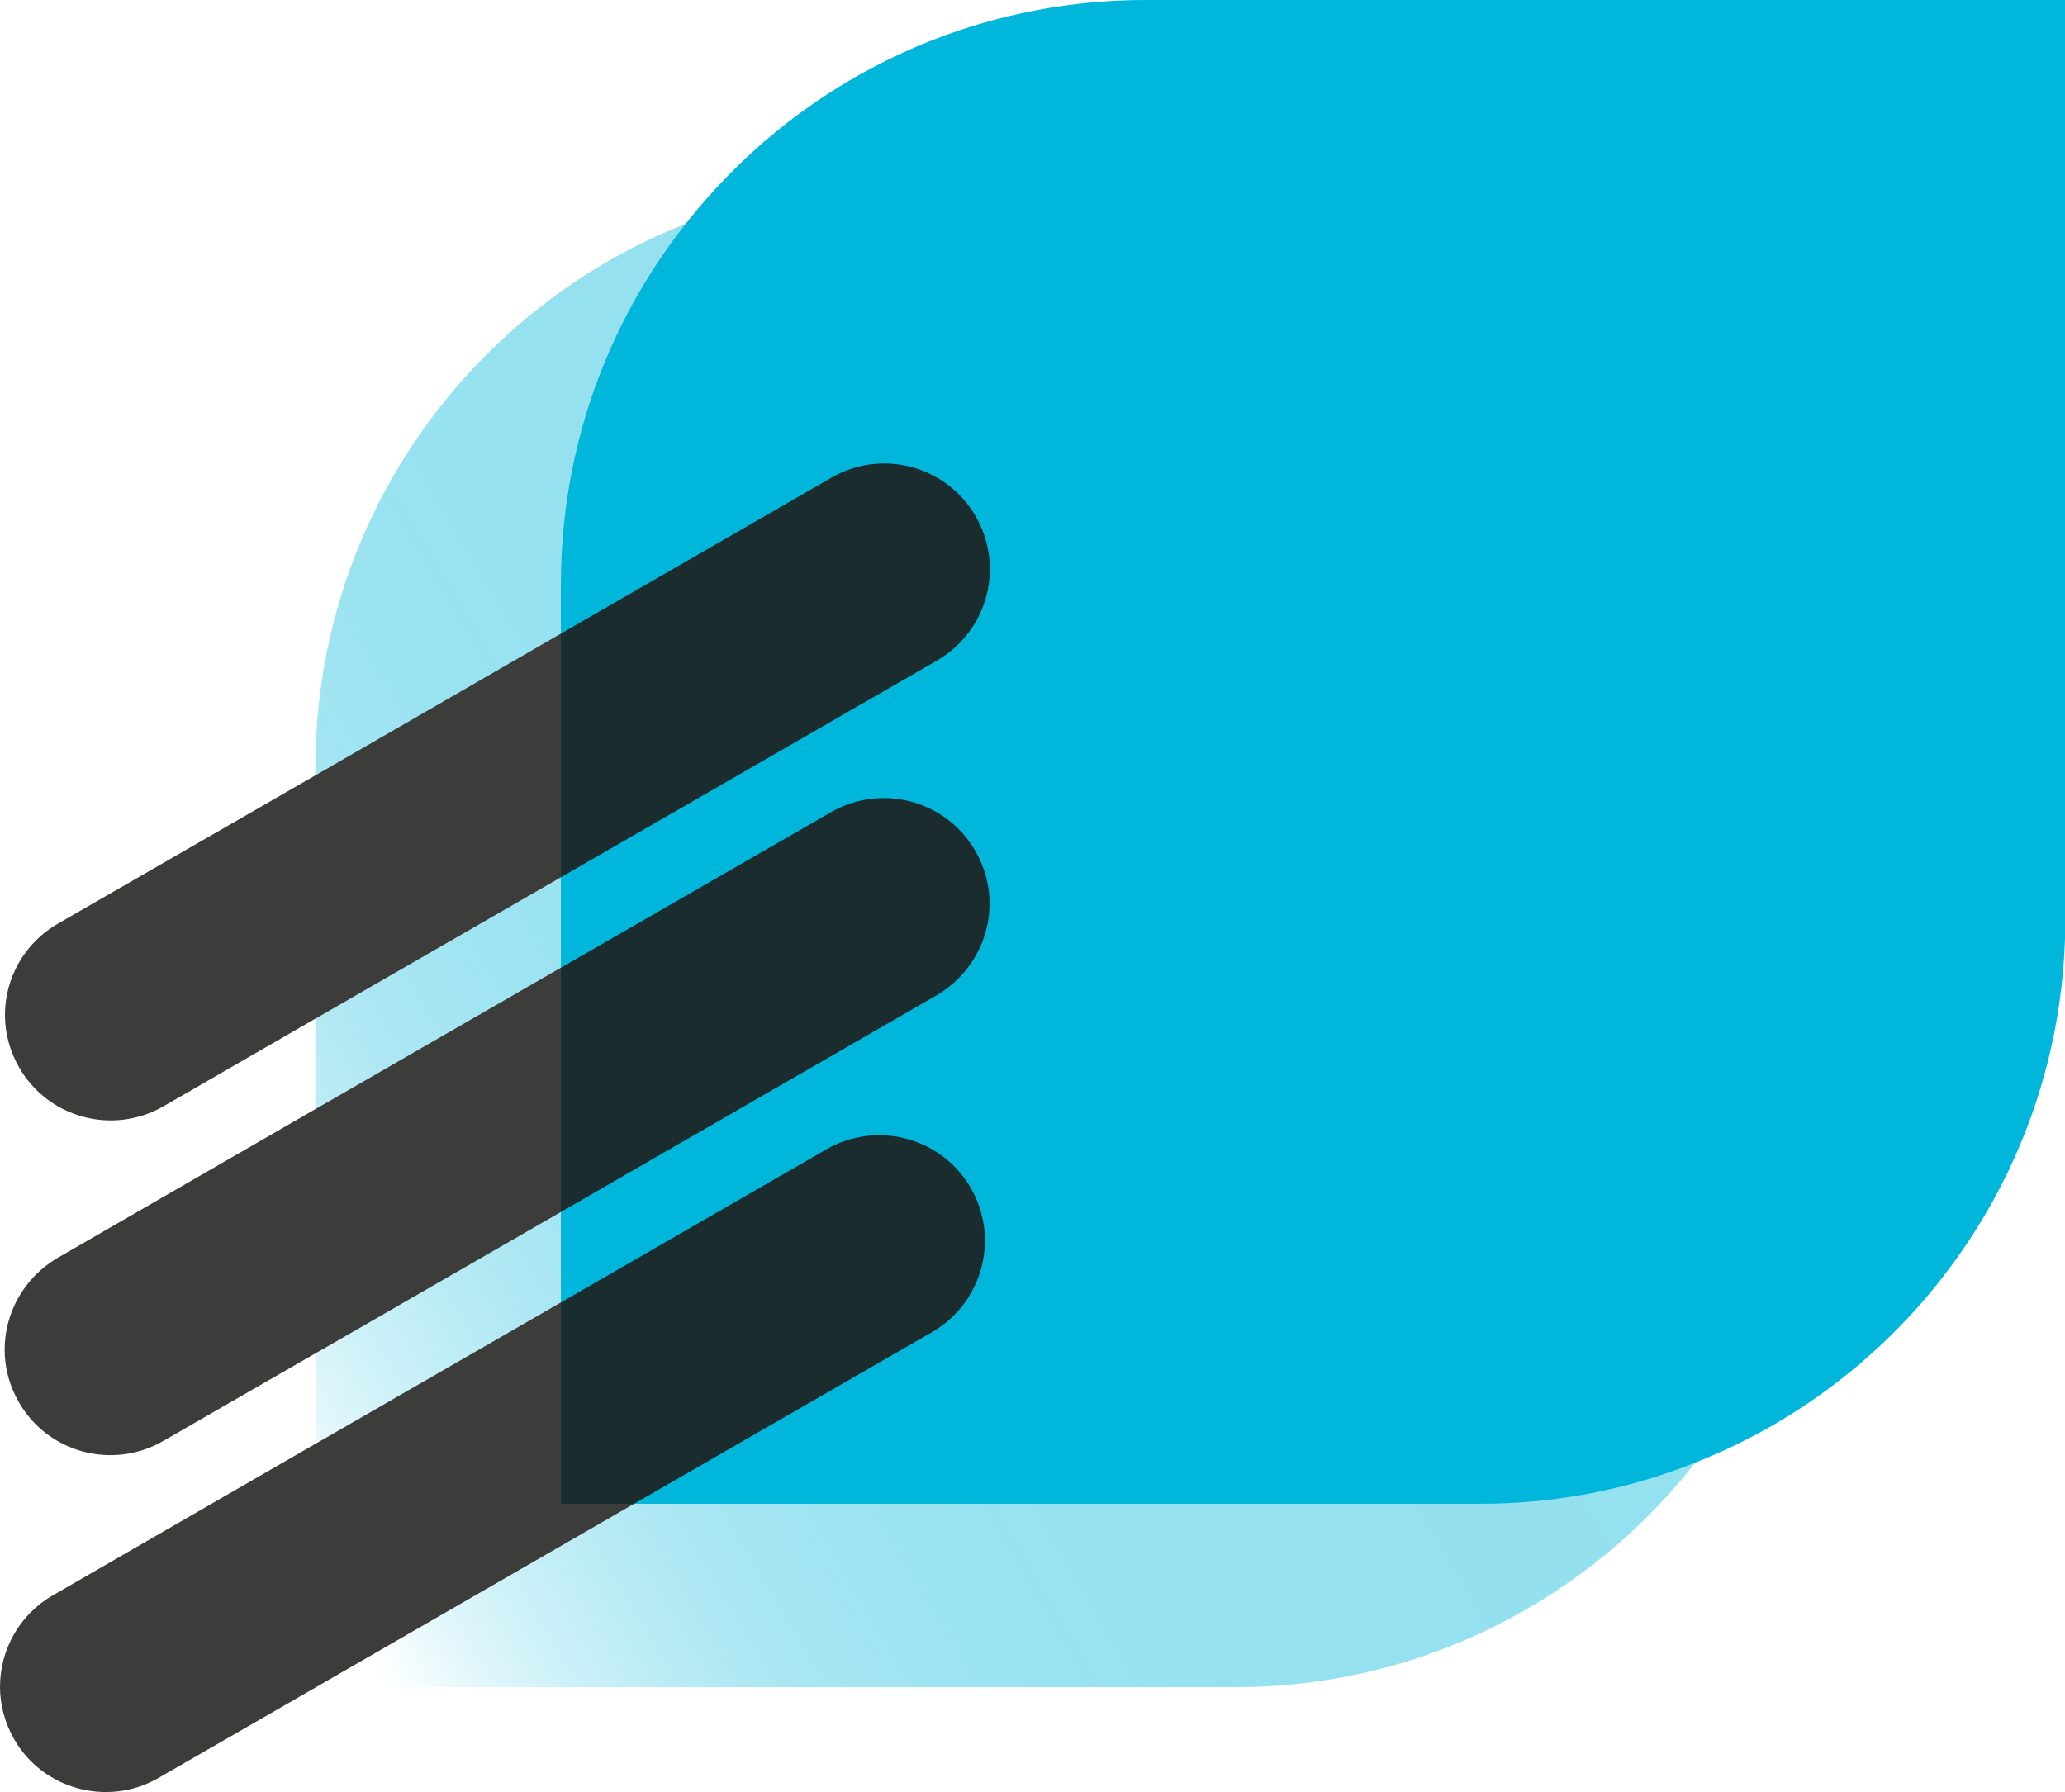 <?xml version="1.0" encoding="UTF-8"?>
<svg id="Ebene_1" data-name="Ebene 1" xmlns="http://www.w3.org/2000/svg" xmlns:xlink="http://www.w3.org/1999/xlink" viewBox="0 0 66.86 58.04">
  <defs>
    <style>
      .cls-1 {
        opacity: .42;
      }

      .cls-2 {
        opacity: .9;
      }

      .cls-3 {
        fill: url(#Unbenannter_Verlauf_50);
      }

      .cls-3, .cls-4, .cls-5, .cls-6 {
        stroke-width: 0px;
      }

      .cls-4 {
        fill: #3c3c3b;
      }

      .cls-5 {
        fill: #1d1d1b;
      }

      .cls-6 {
        fill: #00b7db;
      }
    </style>
    <linearGradient id="Unbenannter_Verlauf_50" data-name="Unbenannter Verlauf 50" x1="2.62" y1="49.18" x2="51.29" y2="20.39" gradientUnits="userSpaceOnUse">
      <stop offset=".1" stop-color="#00b7db" stop-opacity="0"/>
      <stop offset=".12" stop-color="#00b7db" stop-opacity=".1"/>
      <stop offset=".15" stop-color="#00b7db" stop-opacity=".28"/>
      <stop offset=".19" stop-color="#00b7db" stop-opacity=".46"/>
      <stop offset=".23" stop-color="#00b7db" stop-opacity=".6"/>
      <stop offset=".27" stop-color="#00b7db" stop-opacity=".73"/>
      <stop offset=".32" stop-color="#00b7db" stop-opacity=".83"/>
      <stop offset=".38" stop-color="#00b7db" stop-opacity=".91"/>
      <stop offset=".45" stop-color="#00b7db" stop-opacity=".96"/>
      <stop offset=".55" stop-color="#00b7db" stop-opacity=".99"/>
      <stop offset=".82" stop-color="#00b7db"/>
    </linearGradient>
  </defs>
  <g class="cls-1">
    <path class="cls-3" d="m58.91,5.93v29.77c0,10.46-8.48,18.94-18.93,18.94H10.21v-29.77c0-10.46,8.48-18.94,18.94-18.94h29.77Z"/>
  </g>
  <path class="cls-6" d="m66.87,0v29.77c0,8-4.97,14.84-11.99,17.6-2.15.86-4.5,1.33-6.95,1.33h-29.77v-29.77c0-4.41,1.51-8.47,4.04-11.68C25.67,2.83,31.05,0,37.1,0h29.77Z"/>
  <path class="cls-4" d="m20.53,48.7l-9.97,5.75-.31.18-5.12,2.95c-1.63.94-3.73.38-4.67-1.25-.31-.54-.46-1.13-.46-1.7,0-1.19.62-2.34,1.72-2.97l8.49-4.9.35-.2,7.6-4.38v6.52h2.37Z"/>
  <g class="cls-2">
    <path class="cls-5" d="m31.89,40.18c0,1.18-.62,2.33-1.71,2.96l-9.65,5.56h-2.37v-6.52l8.6-4.96c1.64-.94,3.73-.38,4.67,1.25.31.54.46,1.13.46,1.71Z"/>
  </g>
  <path class="cls-4" d="m18.16,20.52v7.89l-7.6,4.38-.35.2-4.92,2.84c-1.64.94-3.73.38-4.67-1.26-.31-.54-.46-1.12-.46-1.7,0-1.18.62-2.33,1.72-2.96l8.33-4.8.35-.2h0s7.6-4.39,7.6-4.39Z"/>
  <g class="cls-2">
    <path class="cls-5" d="m32.05,18.43c0,1.18-.62,2.33-1.71,2.96l-12.18,7.02v-7.89l8.76-5.05c1.64-.95,3.73-.38,4.67,1.25.31.54.46,1.13.46,1.71Z"/>
  </g>
  <path class="cls-4" d="m18.16,31.34v7.91l-7.6,4.38-.35.2-4.93,2.84c-1.64.94-3.73.38-4.67-1.26-.31-.54-.46-1.12-.46-1.7,0-1.18.62-2.33,1.71-2.97l8.35-4.82.35-.2,7.6-4.38Z"/>
  <g class="cls-2">
    <path class="cls-5" d="m32.04,29.26c0,1.18-.62,2.33-1.71,2.97l-12.17,7.02v-7.91l8.75-5.04c1.64-.94,3.73-.38,4.67,1.26.31.54.46,1.12.46,1.7Z"/>
  </g>
</svg>